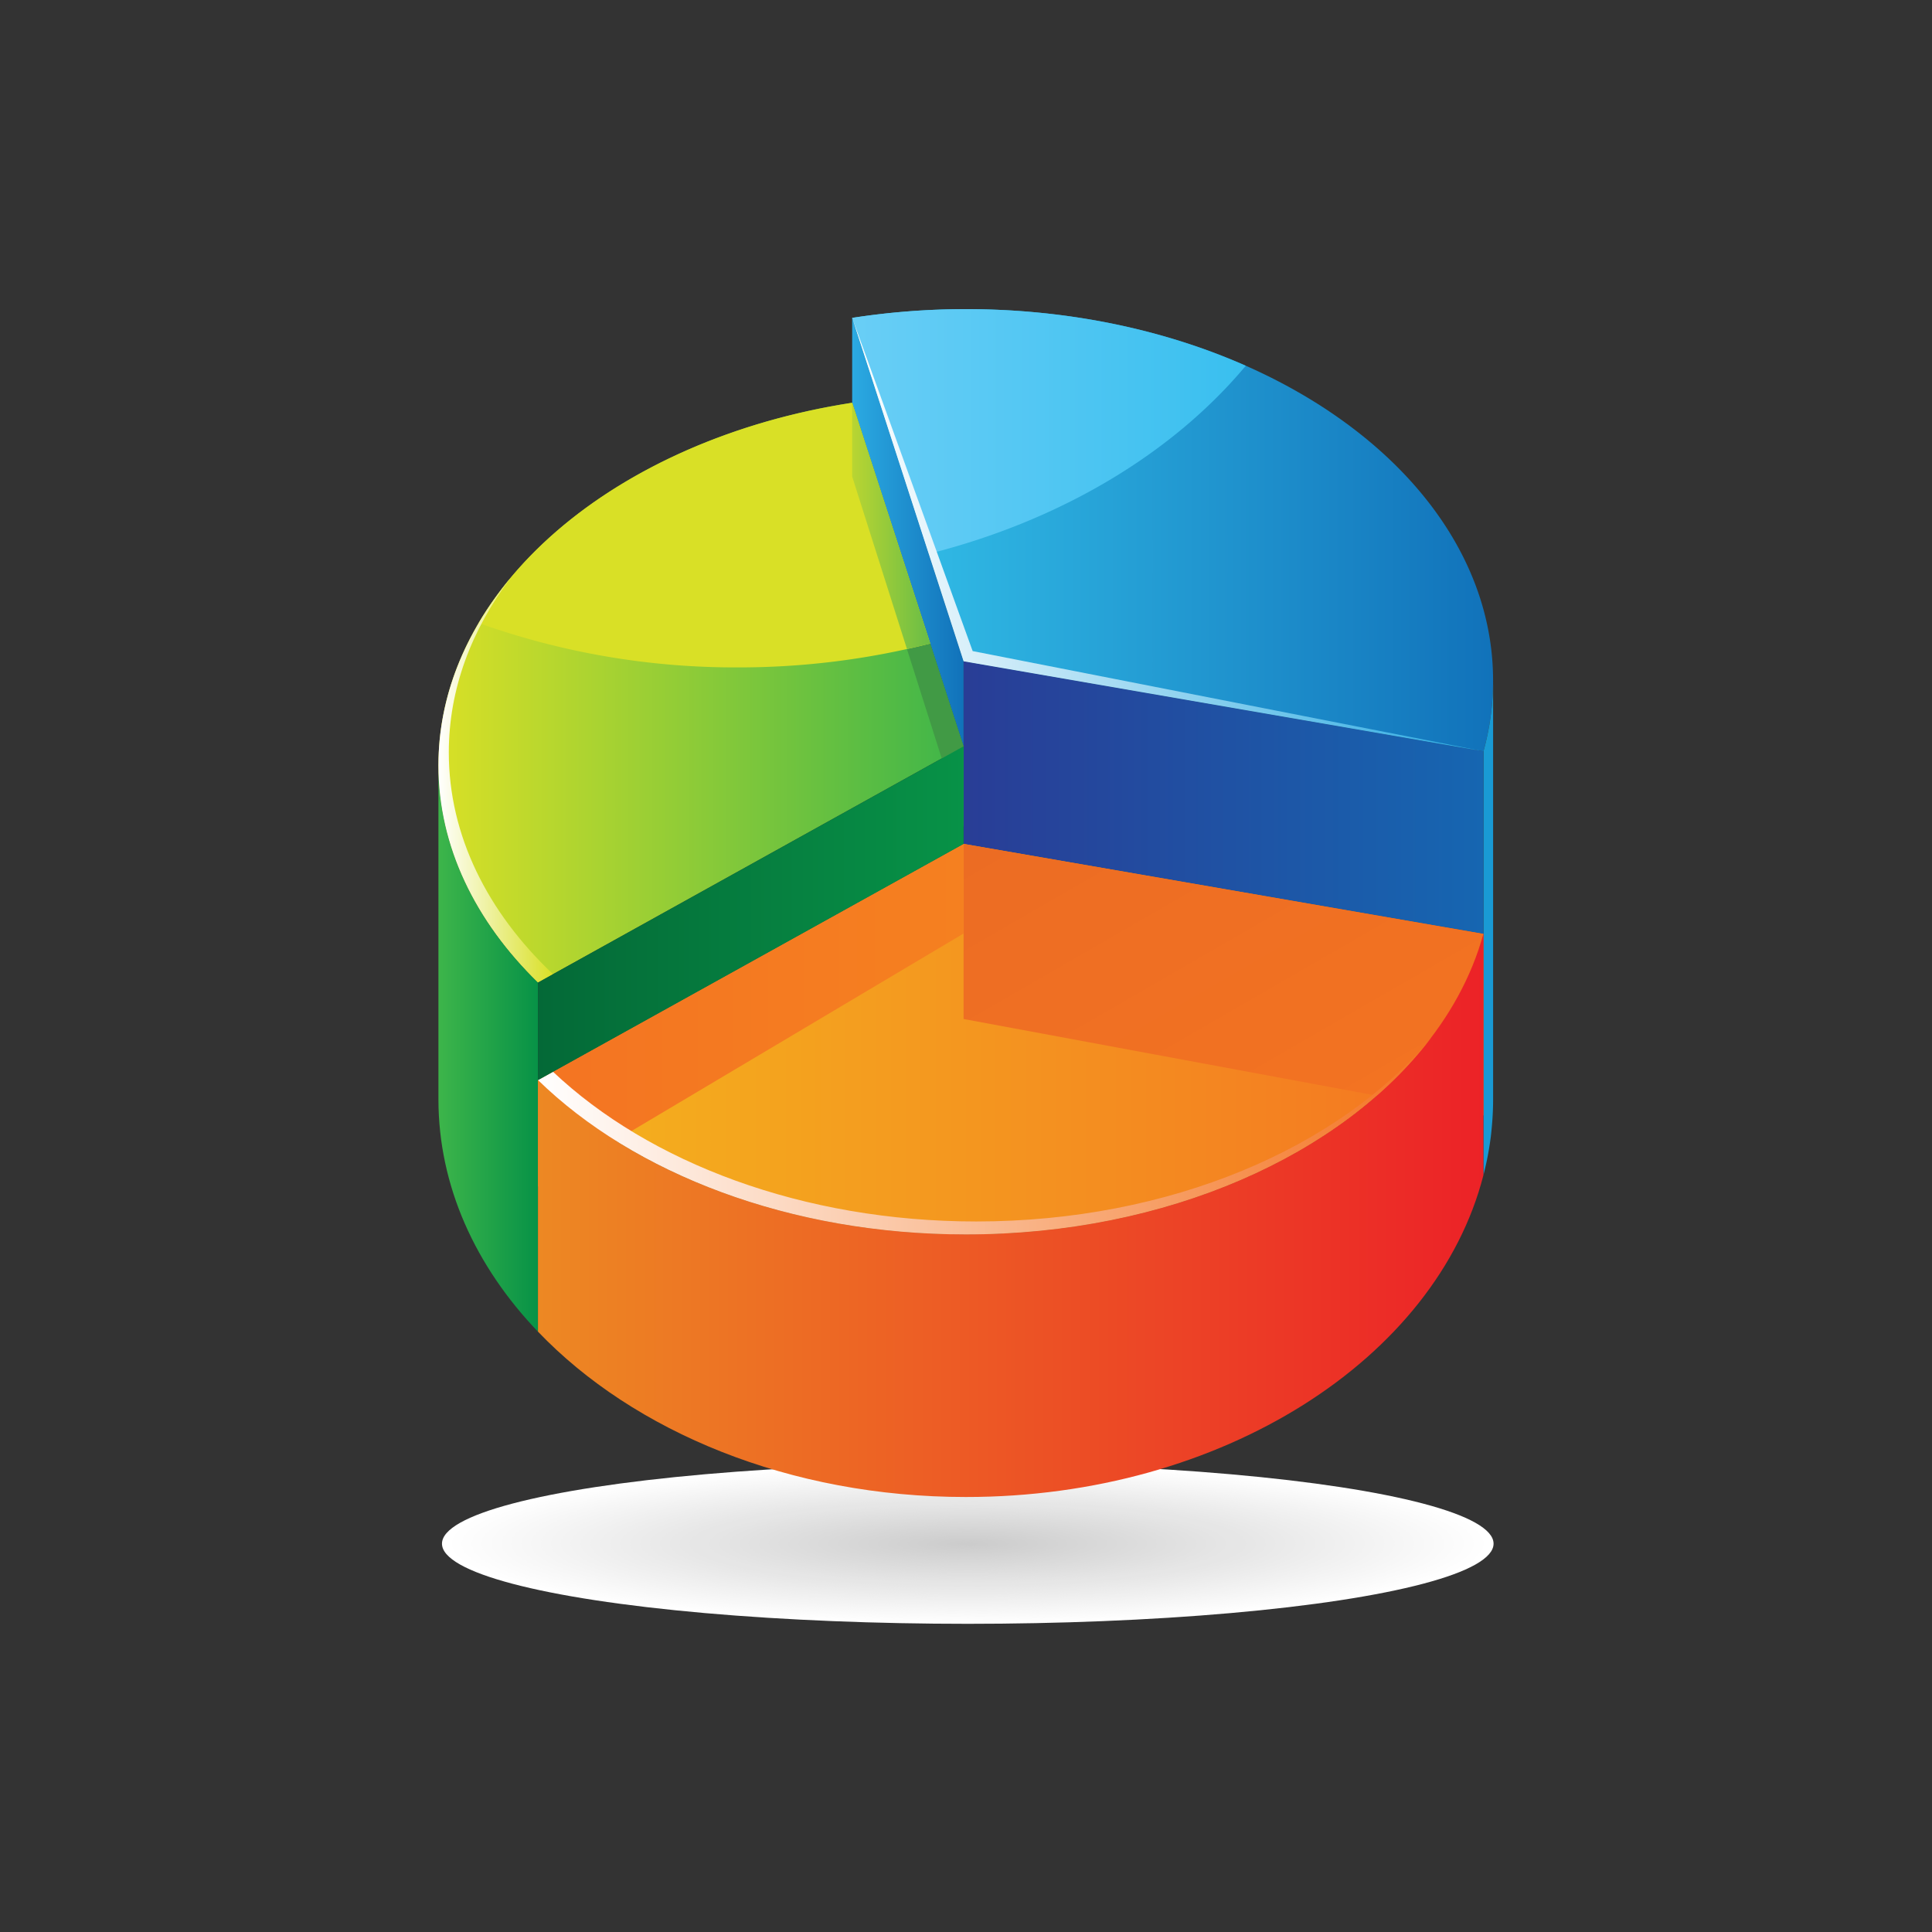 <svg id="Layer_1" data-name="Layer 1" xmlns="http://www.w3.org/2000/svg" xmlns:xlink="http://www.w3.org/1999/xlink" viewBox="0 0 600 600"><rect x="0" y="0" width="600" height="600" fill="#333333" stroke="none"/><defs><style>.cls-1{fill:#fff;}.cls-2{fill:#fefefe;}.cls-3{fill:#fdfdfd;}.cls-4{fill:#fcfcfc;}.cls-5{fill:#fbfbfb;}.cls-6{fill:#fafafa;}.cls-7{fill:#f9f9f9;}.cls-8{fill:#f8f8f8;}.cls-9{fill:#f7f7f7;}.cls-10{fill:#f6f6f6;}.cls-11{fill:#f5f5f5;}.cls-12{fill:#f4f4f4;}.cls-13{fill:#f3f3f3;}.cls-14{fill:#f2f2f2;}.cls-15{fill:#f1f1f1;}.cls-16{fill:#f0f0f0;}.cls-17{fill:#efefef;}.cls-18{fill:#eee;}.cls-19{fill:#ededed;}.cls-20{fill:#ececec;}.cls-21{fill:#ebebeb;}.cls-22{fill:#eaeaea;}.cls-23{fill:#e9e9e9;}.cls-24{fill:#e8e8e8;}.cls-25{fill:#e7e7e7;}.cls-26{fill:#e6e6e6;}.cls-27{fill:#e5e5e5;}.cls-28{fill:#e4e4e4;}.cls-29{fill:#e3e3e3;}.cls-30{fill:#e2e2e2;}.cls-31{fill:#e1e1e1;}.cls-32{fill:#e0e0e0;}.cls-33{fill:#dfdfdf;}.cls-34{fill:#dedede;}.cls-35{fill:#ddd;}.cls-36{fill:#dcdcdc;}.cls-37{fill:#dbdbdb;}.cls-38{fill:#dadada;}.cls-39{fill:#d9d9d9;}.cls-40{fill:#d8d8d8;}.cls-41{fill:#d7d7d7;}.cls-42{fill:#d6d6d6;}.cls-43{fill:#d5d5d5;}.cls-44{fill:#d4d4d4;}.cls-45{fill:#d3d3d3;}.cls-46{fill:#d2d2d2;}.cls-47{fill:#d1d1d1;}.cls-48{fill:#d0d0d0;}.cls-49{fill:#cfcfcf;}.cls-50{fill:#cecece;}.cls-51{fill:#cdcdcd;}.cls-52{fill:#ccc;}.cls-53{fill:url(#linear-gradient);}.cls-54{fill:url(#linear-gradient-2);}.cls-55{fill:url(#linear-gradient-3);}.cls-56{fill:url(#linear-gradient-4);}.cls-57{fill:#199ad4;}.cls-58{fill:url(#linear-gradient-5);}.cls-59{fill:url(#linear-gradient-6);}.cls-60{fill:url(#linear-gradient-7);}.cls-61{fill:#419a45;}.cls-62{fill:url(#linear-gradient-8);}.cls-63{fill:url(#linear-gradient-9);}.cls-64{fill:url(#linear-gradient-10);}.cls-65{fill:url(#linear-gradient-11);}.cls-66{fill:url(#linear-gradient-12);}.cls-67{fill:#d9e026;}.cls-68{fill:url(#linear-gradient-13);}.cls-69{fill:url(#linear-gradient-14);}.cls-70{fill:url(#linear-gradient-15);}</style><linearGradient id="linear-gradient" x1="264.65" y1="164.65" x2="463.7" y2="164.65" gradientUnits="userSpaceOnUse"><stop offset="0" stop-color="#34c2ea"/><stop offset="1" stop-color="#1172ba"/></linearGradient><linearGradient id="linear-gradient-2" x1="136.16" y1="215.1" x2="299.25" y2="215.1" gradientUnits="userSpaceOnUse"><stop offset="0" stop-color="#d9e026"/><stop offset="1" stop-color="#3db54a"/></linearGradient><linearGradient id="linear-gradient-3" x1="264.65" y1="134" x2="386.89" y2="134" gradientUnits="userSpaceOnUse"><stop offset="0" stop-color="#69cef6"/><stop offset="1" stop-color="#39bfef"/></linearGradient><linearGradient id="linear-gradient-4" x1="136.16" y1="325.65" x2="167.08" y2="325.65" gradientUnits="userSpaceOnUse"><stop offset="0" stop-color="#3db54a"/><stop offset="1" stop-color="#079247"/></linearGradient><linearGradient id="linear-gradient-5" x1="299.25" y1="247.7" x2="460.69" y2="247.7" gradientUnits="userSpaceOnUse"><stop offset="0" stop-color="#293d96"/><stop offset="1" stop-color="#1666b1"/></linearGradient><linearGradient id="linear-gradient-6" x1="264.65" y1="165.23" x2="299.25" y2="165.23" gradientUnits="userSpaceOnUse"><stop offset="0" stop-color="#2baae2"/><stop offset="1" stop-color="#1172ba"/></linearGradient><linearGradient id="linear-gradient-7" x1="167.08" y1="322.72" x2="460.69" y2="322.72" gradientUnits="userSpaceOnUse"><stop offset="0" stop-color="#f4b31d"/><stop offset="1" stop-color="#f47422"/></linearGradient><linearGradient id="linear-gradient-8" x1="341.97" y1="237.42" x2="418.85" y2="370.58" gradientUnits="userSpaceOnUse"><stop offset="0" stop-color="#ec6c23"/><stop offset="1" stop-color="#f47422"/></linearGradient><linearGradient id="linear-gradient-9" x1="167.08" y1="315.3" x2="299.25" y2="315.3" gradientUnits="userSpaceOnUse"><stop offset="0" stop-color="#f47422"/><stop offset="1" stop-color="#f58020"/></linearGradient><linearGradient id="linear-gradient-10" x1="264.65" y1="166.01" x2="460.69" y2="166.01" gradientUnits="userSpaceOnUse"><stop offset="0" stop-color="#fff"/><stop offset="1" stop-color="#2baae2"/></linearGradient><linearGradient id="linear-gradient-11" x1="167.08" y1="377.49" x2="460.7" y2="377.49" gradientUnits="userSpaceOnUse"><stop offset="0" stop-color="#ed8823"/><stop offset="1" stop-color="#ec2227"/></linearGradient><linearGradient id="linear-gradient-12" x1="167.08" y1="352.81" x2="444.48" y2="352.81" gradientUnits="userSpaceOnUse"><stop offset="0" stop-color="#fff"/><stop offset="1" stop-color="#f47422"/></linearGradient><linearGradient id="linear-gradient-13" x1="264.65" y1="163.33" x2="288.9" y2="163.33" gradientUnits="userSpaceOnUse"><stop offset="0" stop-color="#b9d532"/><stop offset="1" stop-color="#69bd46"/></linearGradient><linearGradient id="linear-gradient-14" x1="136.16" y1="242.29" x2="171.75" y2="242.29" gradientUnits="userSpaceOnUse"><stop offset="0" stop-color="#fff"/><stop offset="1" stop-color="#d9e026"/></linearGradient><linearGradient id="linear-gradient-15" x1="167.08" y1="283.6" x2="299.25" y2="283.6" gradientUnits="userSpaceOnUse"><stop offset="0" stop-color="#046937"/><stop offset="1" stop-color="#079247"/></linearGradient></defs><ellipse class="cls-1" cx="300.55" cy="479.4" rx="163.29" ry="24.89"/><ellipse class="cls-2" cx="300.55" cy="479.4" rx="160.22" ry="24.42"/><ellipse class="cls-3" cx="300.55" cy="479.4" rx="157.14" ry="23.95"/><ellipse class="cls-4" cx="300.55" cy="479.4" rx="154.07" ry="23.48"/><ellipse class="cls-5" cx="300.55" cy="479.4" rx="150.99" ry="23.01"/><ellipse class="cls-6" cx="300.55" cy="479.4" rx="147.92" ry="22.54"/><ellipse class="cls-7" cx="300.55" cy="479.4" rx="144.84" ry="22.07"/><ellipse class="cls-8" cx="300.55" cy="479.4" rx="141.77" ry="21.6"/><ellipse class="cls-9" cx="300.55" cy="479.4" rx="138.69" ry="21.14"/><ellipse class="cls-10" cx="300.55" cy="479.4" rx="135.62" ry="20.67"/><path class="cls-11" d="M433.09,479.4c0-11.15-59.34-20.19-132.54-20.19S168,468.25,168,479.4s59.34,20.2,132.54,20.2S433.09,490.56,433.09,479.4Z"/><path class="cls-12" d="M430,479.4c0-10.89-58-19.73-129.46-19.73s-129.47,8.84-129.47,19.73,58,19.73,129.47,19.73S430,490.3,430,479.4Z"/><path class="cls-13" d="M426.94,479.4c0-10.63-56.59-19.26-126.39-19.26s-126.39,8.63-126.39,19.26,56.59,19.27,126.39,19.27S426.94,490,426.94,479.4Z"/><path class="cls-14" d="M423.86,479.4c0-10.37-55.21-18.79-123.31-18.79S177.23,469,177.23,479.4s55.21,18.8,123.32,18.8S423.86,489.78,423.86,479.4Z"/><path class="cls-15" d="M420.79,479.4c0-10.12-53.83-18.32-120.24-18.32s-120.24,8.2-120.24,18.32,53.83,18.33,120.24,18.33S420.79,489.52,420.79,479.4Z"/><path class="cls-16" d="M417.71,479.4c0-9.86-52.45-17.85-117.16-17.85s-117.17,8-117.17,17.85,52.46,17.86,117.17,17.86S417.71,489.27,417.71,479.4Z"/><path class="cls-17" d="M414.64,479.4c0-9.6-51.08-17.38-114.09-17.38S186.46,469.8,186.46,479.4s51.08,17.39,114.09,17.39S414.64,489,414.64,479.4Z"/><path class="cls-18" d="M411.56,479.4c0-9.34-49.7-16.91-111-16.91s-111,7.57-111,16.91,49.71,16.92,111,16.92S411.56,488.75,411.56,479.4Z"/><path class="cls-19" d="M408.49,479.4c0-9.08-48.33-16.45-107.94-16.45s-107.94,7.37-107.94,16.45,48.33,16.45,107.94,16.45S408.49,488.49,408.49,479.4Z"/><path class="cls-20" d="M405.41,479.4c0-8.82-47-16-104.86-16s-104.87,7.16-104.87,16,46.95,16,104.87,16S405.41,488.23,405.41,479.4Z"/><path class="cls-21" d="M402.34,479.4c0-8.56-45.57-15.51-101.79-15.51s-101.79,6.95-101.79,15.51,45.57,15.52,101.79,15.52S402.34,488,402.34,479.4Z"/><path class="cls-22" d="M399.26,479.4c0-8.3-44.19-15-98.71-15s-98.71,6.74-98.71,15,44.19,15.05,98.71,15.05S399.26,487.71,399.26,479.4Z"/><path class="cls-23" d="M396.19,479.4c0-8-42.82-14.57-95.64-14.57s-95.64,6.53-95.64,14.57S247.73,494,300.55,494,396.19,487.45,396.19,479.4Z"/><path class="cls-24" d="M393.11,479.4c0-7.79-41.44-14.1-92.56-14.1S208,471.61,208,479.4s41.44,14.11,92.56,14.11S393.11,487.19,393.11,479.4Z"/><path class="cls-25" d="M390,479.4c0-7.53-40.06-13.63-89.48-13.63s-89.49,6.1-89.49,13.63S251.13,493,300.55,493,390,486.94,390,479.4Z"/><path class="cls-26" d="M387,479.4c0-7.27-38.69-13.16-86.41-13.16s-86.41,5.89-86.41,13.16,38.69,13.17,86.41,13.17S387,486.68,387,479.4Z"/><path class="cls-26" d="M383.88,479.4c0-7-37.31-12.7-83.33-12.7s-83.34,5.69-83.34,12.7,37.31,12.7,83.34,12.7S383.88,486.42,383.88,479.4Z"/><path class="cls-27" d="M380.81,479.4c0-6.75-35.93-12.23-80.26-12.23s-80.26,5.48-80.26,12.23,35.93,12.24,80.26,12.24S380.81,486.16,380.81,479.4Z"/><path class="cls-28" d="M377.73,479.4c0-6.49-34.55-11.76-77.18-11.76s-77.19,5.27-77.19,11.76,34.56,11.77,77.19,11.77S377.73,485.9,377.73,479.4Z"/><path class="cls-29" d="M374.66,479.4c0-6.23-33.18-11.29-74.11-11.29s-74.11,5.06-74.11,11.29,33.18,11.3,74.11,11.3S374.66,485.64,374.66,479.4Z"/><path class="cls-30" d="M371.58,479.4c0-6-31.8-10.82-71-10.82s-71,4.85-71,10.82,31.81,10.83,71,10.83S371.58,485.38,371.58,479.4Z"/><path class="cls-31" d="M368.51,479.4c0-5.71-30.43-10.35-68-10.35s-68,4.64-68,10.35,30.43,10.36,68,10.36S368.51,485.12,368.51,479.4Z"/><path class="cls-32" d="M365.43,479.4c0-5.46-29.05-9.88-64.88-9.88s-64.89,4.42-64.89,9.88,29,9.89,64.89,9.89S365.43,484.86,365.43,479.4Z"/><path class="cls-33" d="M362.36,479.4c0-5.2-27.67-9.42-61.81-9.42s-61.81,4.22-61.81,9.42,27.67,9.42,61.81,9.42S362.36,484.61,362.36,479.4Z"/><path class="cls-34" d="M359.28,479.4c0-4.94-26.29-8.95-58.73-8.95s-58.74,4-58.74,8.95,26.3,9,58.74,9S359.28,484.35,359.28,479.4Z"/><path class="cls-35" d="M356.21,479.4c0-4.68-24.92-8.48-55.66-8.48s-55.66,3.8-55.66,8.48,24.92,8.49,55.66,8.49S356.21,484.09,356.21,479.4Z"/><path class="cls-36" d="M353.13,479.4c0-4.42-23.54-8-52.58-8S248,475,248,479.4s23.55,8,52.59,8S353.13,483.83,353.13,479.4Z"/><path class="cls-37" d="M350.06,479.4c0-4.16-22.17-7.54-49.51-7.54S251,475.24,251,479.4,273.21,487,300.55,487,350.06,483.57,350.06,479.4Z"/><path class="cls-38" d="M347,479.4c0-3.9-20.79-7.07-46.43-7.07s-46.44,3.17-46.44,7.07,20.79,7.08,46.44,7.08S347,483.31,347,479.4Z"/><path class="cls-39" d="M343.91,479.4c0-3.64-19.41-6.6-43.36-6.6s-43.36,3-43.36,6.6S276.6,486,300.55,486,343.91,483.05,343.91,479.4Z"/><path class="cls-40" d="M340.83,479.4c0-3.38-18-6.14-40.28-6.14s-40.29,2.76-40.29,6.14,18,6.14,40.29,6.14S340.83,482.79,340.83,479.4Z"/><path class="cls-41" d="M337.76,479.4c0-3.13-16.66-5.67-37.21-5.67s-37.21,2.54-37.21,5.67,16.66,5.68,37.21,5.68S337.76,482.53,337.76,479.4Z"/><path class="cls-42" d="M334.68,479.4c0-2.87-15.28-5.2-34.13-5.2s-34.13,2.33-34.13,5.2,15.28,5.21,34.13,5.21S334.68,482.28,334.68,479.4Z"/><path class="cls-43" d="M331.6,479.4c0-2.61-13.9-4.73-31.05-4.73s-31.06,2.12-31.06,4.73,13.91,4.74,31.06,4.74S331.6,482,331.6,479.4Z"/><path class="cls-44" d="M328.53,479.4c0-2.35-12.53-4.26-28-4.26s-28,1.91-28,4.26,12.53,4.27,28,4.27S328.53,481.76,328.53,479.4Z"/><path class="cls-45" d="M325.45,479.4c0-2.09-11.15-3.79-24.9-3.79s-24.91,1.7-24.91,3.79,11.15,3.8,24.91,3.8S325.45,481.5,325.45,479.4Z"/><path class="cls-46" d="M322.38,479.4c0-1.83-9.77-3.32-21.83-3.32s-21.83,1.49-21.83,3.32,9.77,3.33,21.83,3.33S322.38,481.24,322.38,479.4Z"/><path class="cls-47" d="M319.3,479.4c0-1.57-8.39-2.85-18.75-2.85s-18.76,1.28-18.76,2.85,8.4,2.86,18.76,2.86S319.3,481,319.3,479.4Z"/><path class="cls-48" d="M316.23,479.4c0-1.31-7-2.39-15.68-2.39s-15.68,1.08-15.68,2.39,7,2.39,15.68,2.39S316.23,480.72,316.23,479.4Z"/><path class="cls-49" d="M313.15,479.4c0-1-5.64-1.92-12.6-1.92s-12.61.87-12.61,1.92,5.65,1.93,12.61,1.93S313.15,480.46,313.15,479.4Z"/><path class="cls-50" d="M310.08,479.4c0-.8-4.27-1.45-9.53-1.45s-9.53.65-9.53,1.45,4.27,1.46,9.53,1.46S310.08,480.2,310.08,479.4Z"/><path class="cls-51" d="M307,479.4c0-.54-2.89-1-6.45-1s-6.46.44-6.46,1,2.89,1,6.46,1S307,480,307,479.4Z"/><path class="cls-52" d="M303.93,479.4c0-.28-1.51-.51-3.38-.51s-3.38.23-3.38.51,1.51.52,3.38.52S303.93,479.69,303.93,479.4Z"/><path class="cls-53" d="M299.94,96a230.71,230.71,0,0,0-35.29,2.72l34.6,106.68,161.44,27.95a82.71,82.71,0,0,0,3-22C463.7,147.62,390.39,96,299.94,96Z"/><path class="cls-54" d="M136.16,237.71c0,25.18,11.48,48.45,30.92,67.42l132.17-73.36-34.6-106.69C191.16,136.45,136.16,182.55,136.16,237.71Z"/><path class="cls-55" d="M386.89,113.59C361.68,102.44,331.9,96,299.94,96a230.71,230.71,0,0,0-35.29,2.72L288.44,172C329.51,161.64,364.18,140.76,386.89,113.59Z"/><path class="cls-56" d="M167.08,413.58V305.13c-19.44-19-30.92-42.24-30.92-67.42V341.35C136.16,368.32,147.64,393.26,167.08,413.58Z"/><path class="cls-57" d="M463.51,347.22q.19-2.93.19-5.87v-130a82.71,82.71,0,0,1-3,22V364.93A96.06,96.06,0,0,0,463,352.87C463.21,351,463.39,349.11,463.51,347.22Z"/><polygon class="cls-58" points="299.25 205.37 299.25 262.08 460.69 290.03 460.69 233.32 299.25 205.37"/><polygon class="cls-59" points="264.65 125.08 264.65 98.69 299.25 205.37 299.25 231.77 264.65 125.08"/><path class="cls-60" d="M167.08,335.43c29.75,29,78.15,47.93,132.86,47.93,79.76,0,146.17-40.16,160.75-93.33L299.25,262.08Z"/><polygon class="cls-61" points="299.25 256.91 264.65 148.01 264.65 125.08 299.25 231.77 299.25 256.91"/><polygon class="cls-62" points="460.69 290.03 460.69 346.42 299.25 316.46 299.25 262.08 460.69 290.03"/><polygon class="cls-63" points="299.25 289.91 167.08 368.51 167.08 335.44 299.25 262.08 299.25 289.91"/><polygon class="cls-64" points="302.07 202.2 264.65 98.69 299.25 205.37 460.69 233.32 302.07 202.2"/><path class="cls-65" d="M460.68,365h0V290c-14.58,53.17-81,93.33-160.75,93.33-54.71,0-103.11-18.9-132.86-47.92v78.14c29.75,31.1,78.15,51.36,132.86,51.36C379.67,464.94,446.06,421.93,460.68,365Z"/><path class="cls-66" d="M303.16,379.34c-53.81,0-101.56-18.28-131.41-46.49l-4.67,2.58c29.75,29,78.15,47.93,132.86,47.93,62.6,0,117-24.75,144.54-61.1C416.05,356.4,363.42,379.34,303.16,379.34Z"/><path class="cls-67" d="M148.65,193.49a236.89,236.89,0,0,0,80.54,13.78,241.38,241.38,0,0,0,59.71-7.42l-24.25-74.77C212,133.22,168.91,159.16,148.65,193.49Z"/><path class="cls-68" d="M281.67,201.57q3.65-.81,7.23-1.72l-24.25-74.77V148Z"/><path class="cls-69" d="M139.38,233.69c0-19.61,7-38.07,19.22-54.24-14.24,17.1-22.44,37-22.44,58.26,0,25.18,11.48,48.45,30.92,67.42l4.67-2.59C151.42,283.32,139.38,259.5,139.38,233.69Z"/><polygon class="cls-70" points="299.25 231.77 299.25 262.08 167.08 335.44 167.08 305.13 299.25 231.77"/></svg>